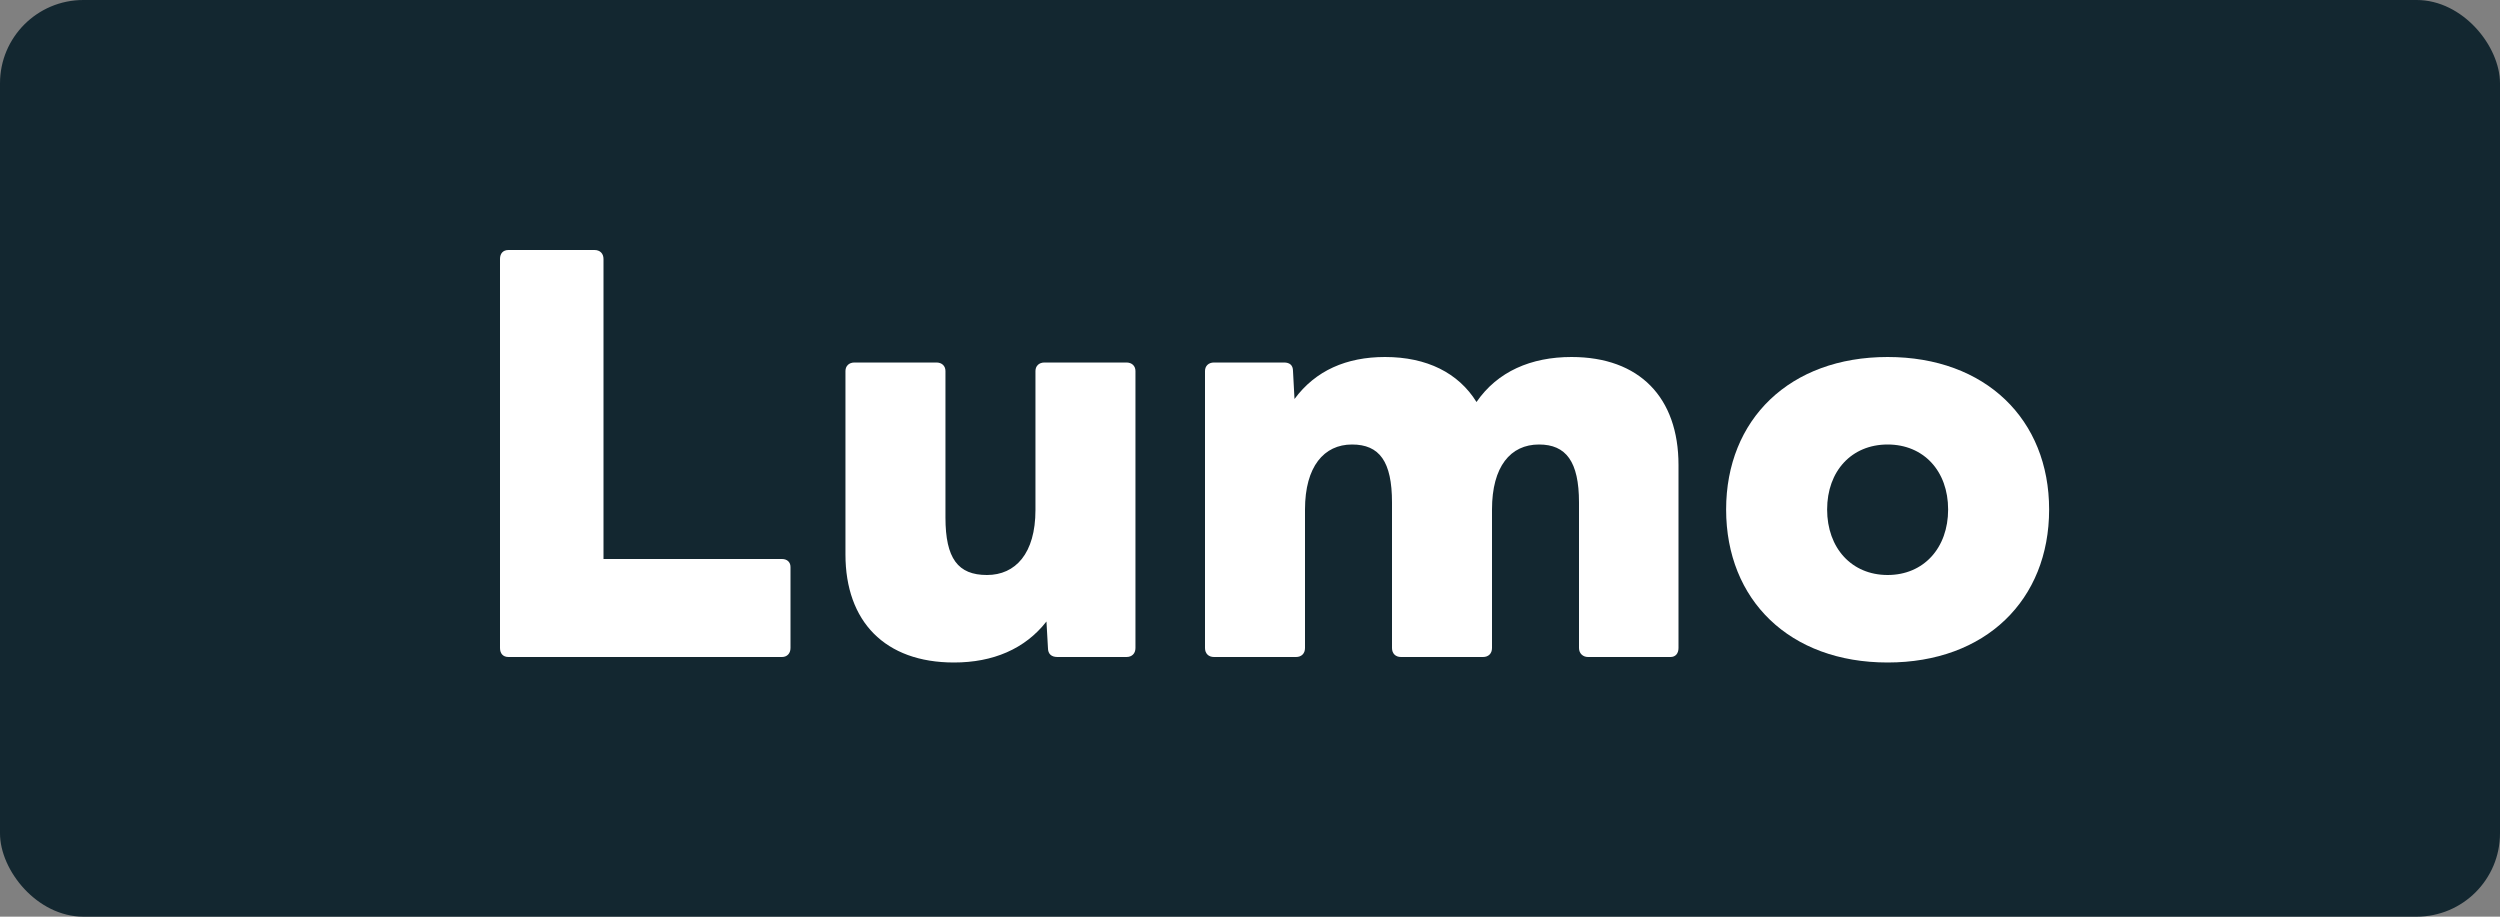 <svg width="120" height="44" viewBox="0 0 120 44" fill="none" xmlns="http://www.w3.org/2000/svg">
<rect x="0" y="0" width="120" height="44" fill="#808080" stroke="none"/>
<rect width="120" height="44" rx="4" fill="#132730"/>
<path d="M90.606 31.8C85.902 31.8 82.854 28.8 82.854 24.456C82.854 20.136 85.902 17.136 90.606 17.136C95.31 17.136 98.358 20.136 98.358 24.456C98.358 28.8 95.31 31.8 90.606 31.8ZM87.702 24.456C87.702 26.304 88.878 27.6 90.606 27.6C92.334 27.6 93.51 26.304 93.51 24.456C93.51 22.608 92.334 21.336 90.606 21.336C88.878 21.336 87.702 22.608 87.702 24.456Z" fill="white"/>
<path d="M58.272 31.536C58.008 31.536 57.84 31.368 57.84 31.104V17.808C57.84 17.568 58.008 17.4 58.272 17.4H61.632C61.896 17.4 62.064 17.52 62.064 17.808L62.136 19.152C63.144 17.784 64.632 17.136 66.48 17.136C68.496 17.136 70.008 17.904 70.872 19.296C71.88 17.832 73.488 17.136 75.432 17.136C78.696 17.136 80.568 19.08 80.568 22.32V31.104C80.568 31.368 80.424 31.536 80.184 31.536H76.224C75.984 31.536 75.792 31.368 75.792 31.104V24.12C75.792 22.152 75.168 21.336 73.872 21.336C72.504 21.336 71.616 22.392 71.616 24.456V31.104C71.616 31.368 71.448 31.536 71.184 31.536H67.248C66.984 31.536 66.816 31.368 66.816 31.104V24.12C66.816 22.152 66.216 21.336 64.896 21.336C63.552 21.336 62.64 22.392 62.64 24.456V31.104C62.64 31.368 62.472 31.536 62.208 31.536H58.272Z" fill="white"/>
<path d="M45.79 31.8C42.478 31.8 40.582 29.832 40.582 26.616V17.808C40.582 17.568 40.75 17.4 41.014 17.4H44.95C45.214 17.4 45.382 17.568 45.382 17.808V24.84C45.382 26.808 45.982 27.6 47.374 27.6C48.742 27.6 49.702 26.568 49.702 24.48V17.808C49.702 17.568 49.87 17.4 50.134 17.4H54.07C54.334 17.4 54.502 17.568 54.502 17.808V31.104C54.502 31.368 54.334 31.536 54.07 31.536H50.758C50.47 31.536 50.302 31.392 50.302 31.104L50.23 29.832C49.198 31.152 47.662 31.8 45.79 31.8Z" fill="white"/>
<path d="M24.408 31.536C24.144 31.536 24 31.368 24 31.104V12.432C24 12.168 24.144 12 24.408 12H28.536C28.8 12 28.968 12.168 28.968 12.432V26.832H37.536C37.776 26.832 37.944 26.976 37.944 27.216V31.104C37.944 31.368 37.776 31.536 37.536 31.536H24.408Z" fill="white"/>
</svg>
